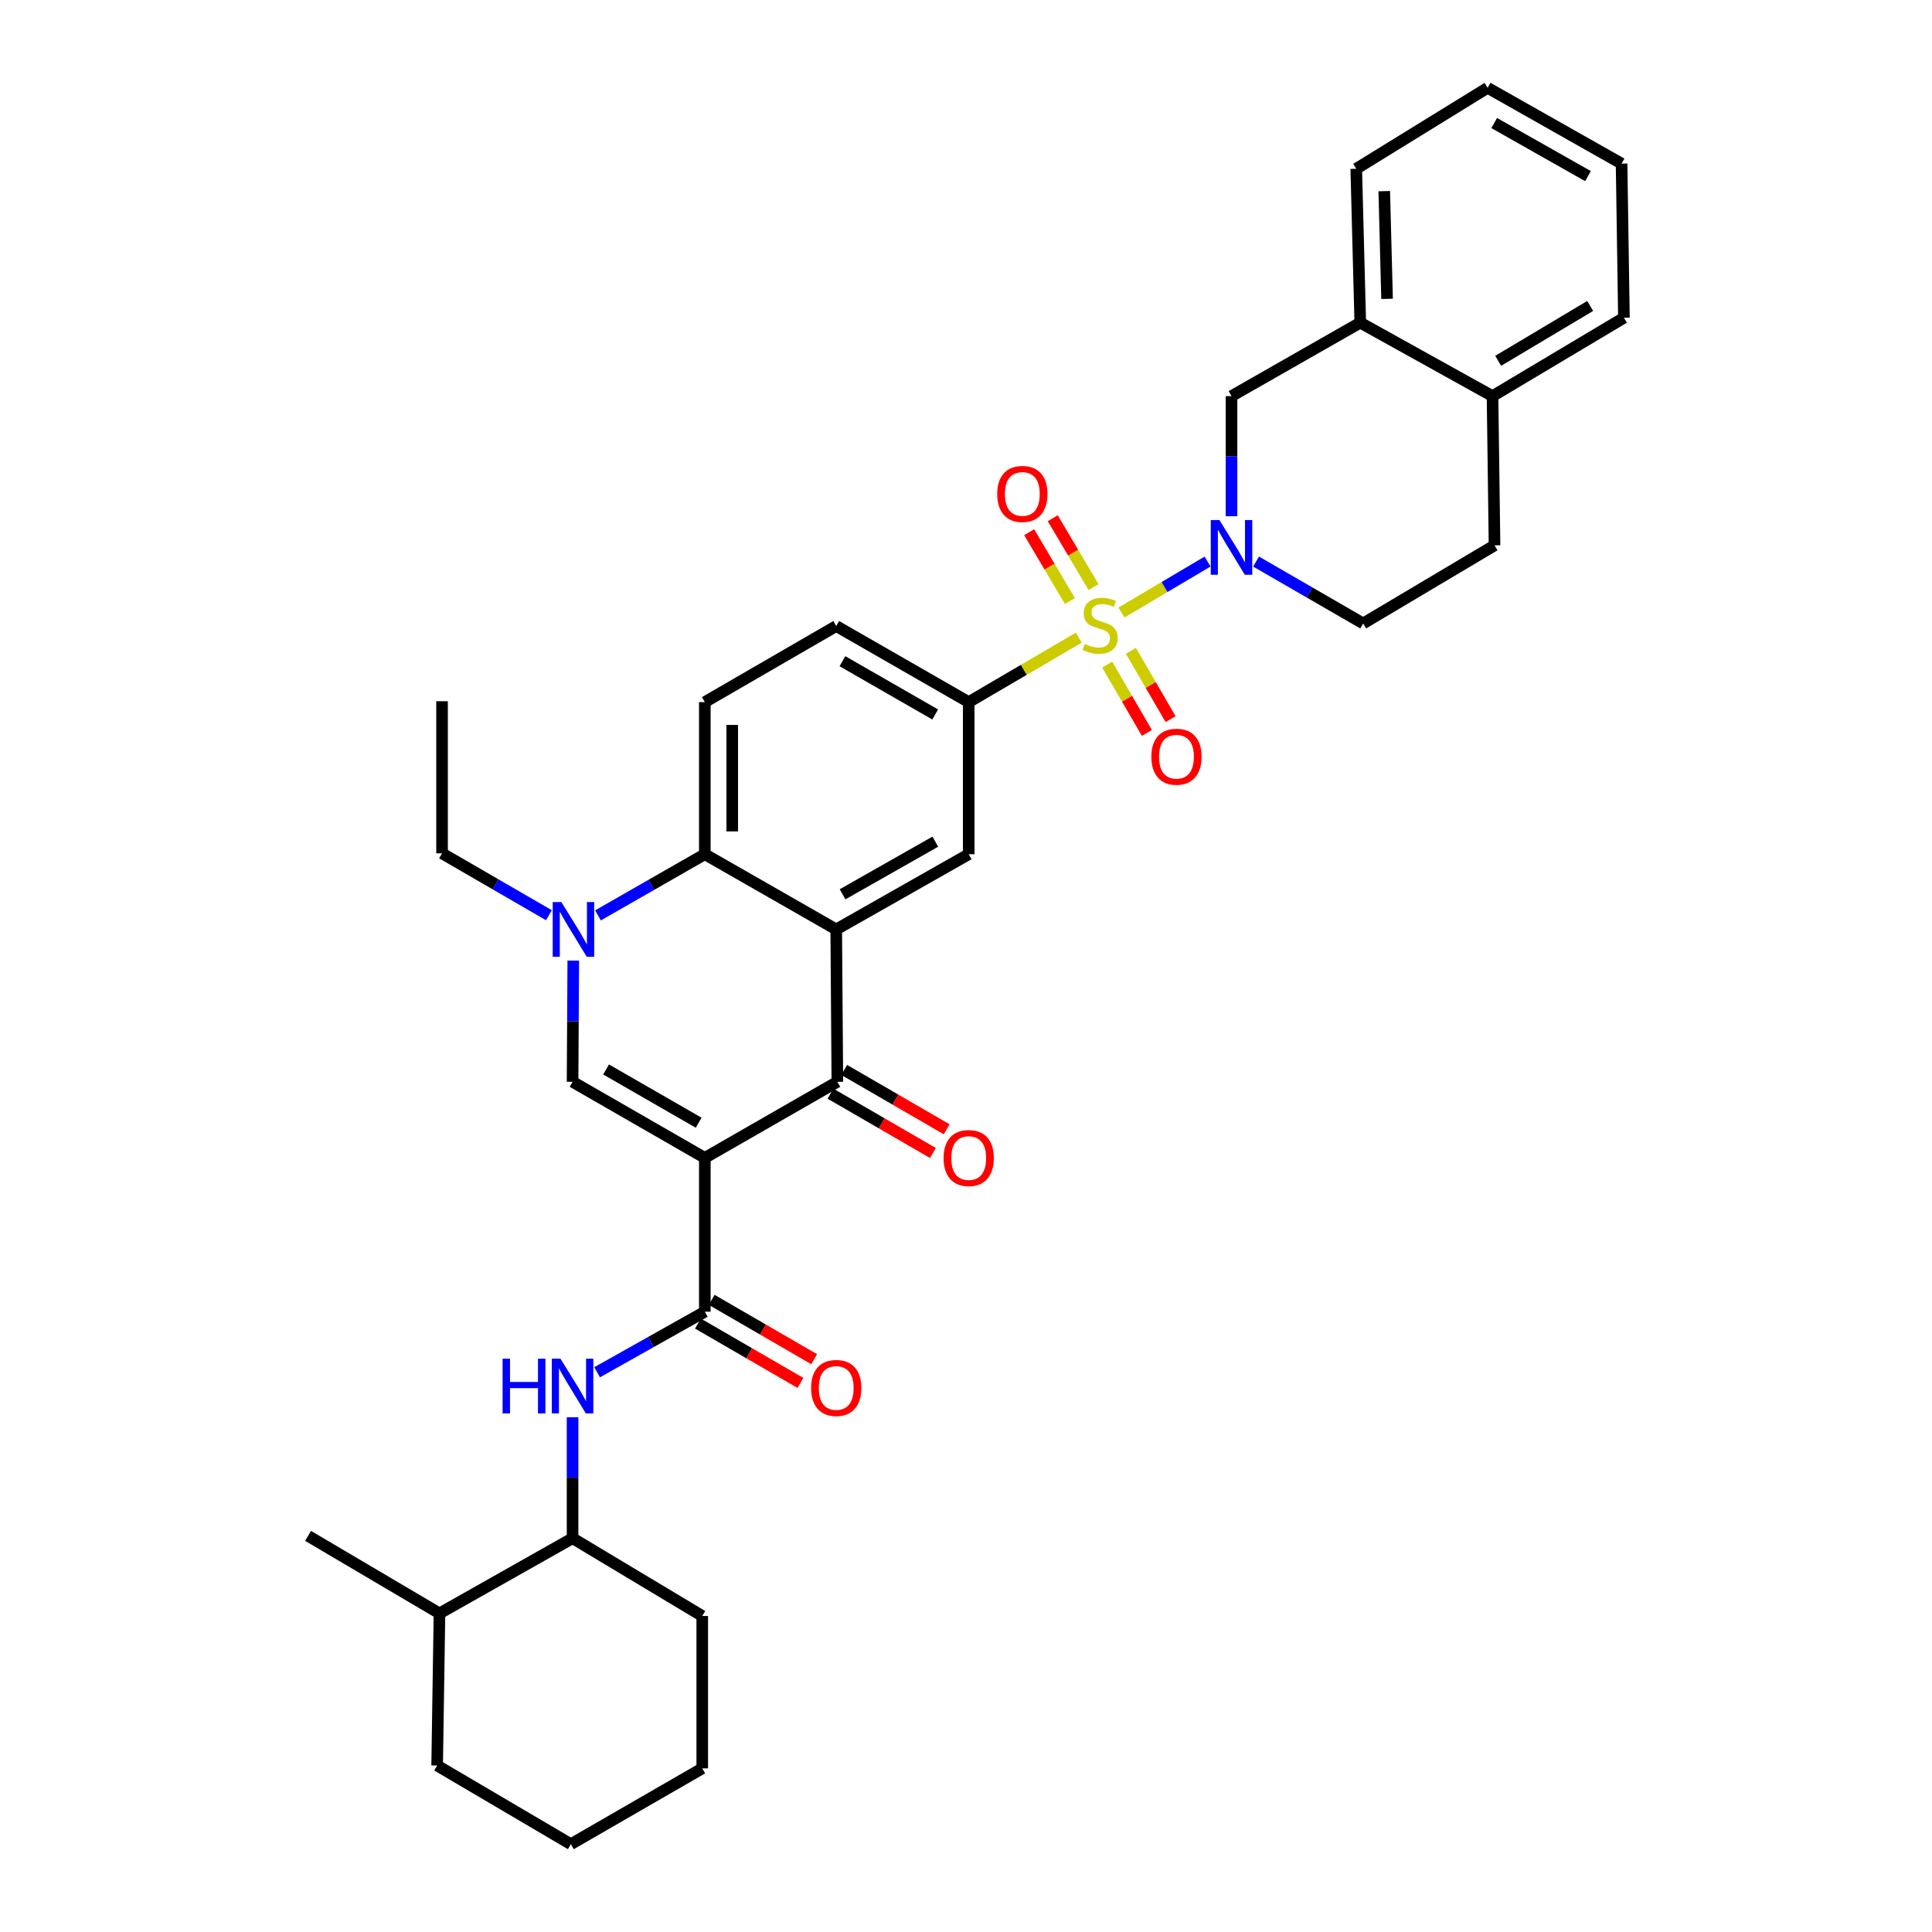 <?xml version='1.0' encoding='iso-8859-1'?>
<svg version='1.1' baseProfile='full'
              xmlns='http://www.w3.org/2000/svg'
                      xmlns:rdkit='http://www.rdkit.org/xml'
                      xmlns:xlink='http://www.w3.org/1999/xlink'
                  xml:space='preserve'
width='1000px' height='1000px' viewBox='0 0 1000 1000'>
<!-- END OF HEADER -->
<rect style='opacity:1.0;fill:#FFFFFF;stroke:none' width='1000' height='1000' x='0' y='0'> </rect>
<path class='bond-3' d='M 580.472,317.035 L 602.754,303.847' style='fill:none;fill-rule:evenodd;stroke:#CCCC00;stroke-width:6px;stroke-linecap:butt;stroke-linejoin:miter;stroke-opacity:1' />
<path class='bond-3' d='M 602.754,303.847 L 625.035,290.66' style='fill:none;fill-rule:evenodd;stroke:#0000FF;stroke-width:6px;stroke-linecap:butt;stroke-linejoin:miter;stroke-opacity:1' />
<path class='bond-8' d='M 558.366,330.05 L 529.885,346.732' style='fill:none;fill-rule:evenodd;stroke:#CCCC00;stroke-width:6px;stroke-linecap:butt;stroke-linejoin:miter;stroke-opacity:1' />
<path class='bond-8' d='M 529.885,346.732 L 501.403,363.413' style='fill:none;fill-rule:evenodd;stroke:#000000;stroke-width:6px;stroke-linecap:butt;stroke-linejoin:miter;stroke-opacity:1' />
<path class='bond-12' d='M 573.072,343.988 L 583.347,361.672' style='fill:none;fill-rule:evenodd;stroke:#CCCC00;stroke-width:6px;stroke-linecap:butt;stroke-linejoin:miter;stroke-opacity:1' />
<path class='bond-12' d='M 583.347,361.672 L 593.623,379.356' style='fill:none;fill-rule:evenodd;stroke:#FF0000;stroke-width:6px;stroke-linecap:butt;stroke-linejoin:miter;stroke-opacity:1' />
<path class='bond-12' d='M 585.339,336.86 L 595.614,354.544' style='fill:none;fill-rule:evenodd;stroke:#CCCC00;stroke-width:6px;stroke-linecap:butt;stroke-linejoin:miter;stroke-opacity:1' />
<path class='bond-12' d='M 595.614,354.544 L 605.89,372.228' style='fill:none;fill-rule:evenodd;stroke:#FF0000;stroke-width:6px;stroke-linecap:butt;stroke-linejoin:miter;stroke-opacity:1' />
<path class='bond-13' d='M 565.993,303.869 L 555.445,286.051' style='fill:none;fill-rule:evenodd;stroke:#CCCC00;stroke-width:6px;stroke-linecap:butt;stroke-linejoin:miter;stroke-opacity:1' />
<path class='bond-13' d='M 555.445,286.051 L 544.898,268.234' style='fill:none;fill-rule:evenodd;stroke:#FF0000;stroke-width:6px;stroke-linecap:butt;stroke-linejoin:miter;stroke-opacity:1' />
<path class='bond-13' d='M 553.784,311.096 L 543.237,293.279' style='fill:none;fill-rule:evenodd;stroke:#CCCC00;stroke-width:6px;stroke-linecap:butt;stroke-linejoin:miter;stroke-opacity:1' />
<path class='bond-13' d='M 543.237,293.279 L 532.689,275.462' style='fill:none;fill-rule:evenodd;stroke:#FF0000;stroke-width:6px;stroke-linecap:butt;stroke-linejoin:miter;stroke-opacity:1' />
<path class='bond-0' d='M 364.816,599.321 L 433.413,559.942' style='fill:none;fill-rule:evenodd;stroke:#000000;stroke-width:6px;stroke-linecap:butt;stroke-linejoin:miter;stroke-opacity:1' />
<path class='bond-6' d='M 364.816,599.321 L 364.816,678.944' style='fill:none;fill-rule:evenodd;stroke:#000000;stroke-width:6px;stroke-linecap:butt;stroke-linejoin:miter;stroke-opacity:1' />
<path class='bond-37' d='M 364.816,599.321 L 296.361,559.942' style='fill:none;fill-rule:evenodd;stroke:#000000;stroke-width:6px;stroke-linecap:butt;stroke-linejoin:miter;stroke-opacity:1' />
<path class='bond-37' d='M 361.622,581.116 L 313.704,553.551' style='fill:none;fill-rule:evenodd;stroke:#000000;stroke-width:6px;stroke-linecap:butt;stroke-linejoin:miter;stroke-opacity:1' />
<path class='bond-1' d='M 432.83,481.068 L 501.403,442.146' style='fill:none;fill-rule:evenodd;stroke:#000000;stroke-width:6px;stroke-linecap:butt;stroke-linejoin:miter;stroke-opacity:1' />
<path class='bond-1' d='M 436.113,462.891 L 484.114,435.646' style='fill:none;fill-rule:evenodd;stroke:#000000;stroke-width:6px;stroke-linecap:butt;stroke-linejoin:miter;stroke-opacity:1' />
<path class='bond-2' d='M 432.83,481.068 L 433.413,559.942' style='fill:none;fill-rule:evenodd;stroke:#000000;stroke-width:6px;stroke-linecap:butt;stroke-linejoin:miter;stroke-opacity:1' />
<path class='bond-35' d='M 432.83,481.068 L 364.816,442.146' style='fill:none;fill-rule:evenodd;stroke:#000000;stroke-width:6px;stroke-linecap:butt;stroke-linejoin:miter;stroke-opacity:1' />
<path class='bond-18' d='M 429.858,566.081 L 456.371,581.437' style='fill:none;fill-rule:evenodd;stroke:#000000;stroke-width:6px;stroke-linecap:butt;stroke-linejoin:miter;stroke-opacity:1' />
<path class='bond-18' d='M 456.371,581.437 L 482.883,596.792' style='fill:none;fill-rule:evenodd;stroke:#FF0000;stroke-width:6px;stroke-linecap:butt;stroke-linejoin:miter;stroke-opacity:1' />
<path class='bond-18' d='M 436.968,553.804 L 463.481,569.16' style='fill:none;fill-rule:evenodd;stroke:#000000;stroke-width:6px;stroke-linecap:butt;stroke-linejoin:miter;stroke-opacity:1' />
<path class='bond-18' d='M 463.481,569.16 L 489.994,584.515' style='fill:none;fill-rule:evenodd;stroke:#FF0000;stroke-width:6px;stroke-linecap:butt;stroke-linejoin:miter;stroke-opacity:1' />
<path class='bond-11' d='M 637.43,267.207 L 637.43,236.12' style='fill:none;fill-rule:evenodd;stroke:#0000FF;stroke-width:6px;stroke-linecap:butt;stroke-linejoin:miter;stroke-opacity:1' />
<path class='bond-11' d='M 637.43,236.12 L 637.43,205.033' style='fill:none;fill-rule:evenodd;stroke:#000000;stroke-width:6px;stroke-linecap:butt;stroke-linejoin:miter;stroke-opacity:1' />
<path class='bond-17' d='M 650.138,290.668 L 677.854,306.686' style='fill:none;fill-rule:evenodd;stroke:#0000FF;stroke-width:6px;stroke-linecap:butt;stroke-linejoin:miter;stroke-opacity:1' />
<path class='bond-17' d='M 677.854,306.686 L 705.57,322.703' style='fill:none;fill-rule:evenodd;stroke:#000000;stroke-width:6px;stroke-linecap:butt;stroke-linejoin:miter;stroke-opacity:1' />
<path class='bond-4' d='M 296.361,559.942 L 296.543,528.571' style='fill:none;fill-rule:evenodd;stroke:#000000;stroke-width:6px;stroke-linecap:butt;stroke-linejoin:miter;stroke-opacity:1' />
<path class='bond-4' d='M 296.543,528.571 L 296.725,497.199' style='fill:none;fill-rule:evenodd;stroke:#0000FF;stroke-width:6px;stroke-linecap:butt;stroke-linejoin:miter;stroke-opacity:1' />
<path class='bond-5' d='M 309.517,473.799 L 337.167,457.973' style='fill:none;fill-rule:evenodd;stroke:#0000FF;stroke-width:6px;stroke-linecap:butt;stroke-linejoin:miter;stroke-opacity:1' />
<path class='bond-5' d='M 337.167,457.973 L 364.816,442.146' style='fill:none;fill-rule:evenodd;stroke:#000000;stroke-width:6px;stroke-linecap:butt;stroke-linejoin:miter;stroke-opacity:1' />
<path class='bond-24' d='M 284.114,473.712 L 256.459,457.7' style='fill:none;fill-rule:evenodd;stroke:#0000FF;stroke-width:6px;stroke-linecap:butt;stroke-linejoin:miter;stroke-opacity:1' />
<path class='bond-24' d='M 256.459,457.7 L 228.805,441.689' style='fill:none;fill-rule:evenodd;stroke:#000000;stroke-width:6px;stroke-linecap:butt;stroke-linejoin:miter;stroke-opacity:1' />
<path class='bond-10' d='M 364.816,678.944 L 336.94,694.614' style='fill:none;fill-rule:evenodd;stroke:#000000;stroke-width:6px;stroke-linecap:butt;stroke-linejoin:miter;stroke-opacity:1' />
<path class='bond-10' d='M 336.94,694.614 L 309.065,710.283' style='fill:none;fill-rule:evenodd;stroke:#0000FF;stroke-width:6px;stroke-linecap:butt;stroke-linejoin:miter;stroke-opacity:1' />
<path class='bond-19' d='M 361.262,685.083 L 387.786,700.441' style='fill:none;fill-rule:evenodd;stroke:#000000;stroke-width:6px;stroke-linecap:butt;stroke-linejoin:miter;stroke-opacity:1' />
<path class='bond-19' d='M 387.786,700.441 L 414.311,715.798' style='fill:none;fill-rule:evenodd;stroke:#FF0000;stroke-width:6px;stroke-linecap:butt;stroke-linejoin:miter;stroke-opacity:1' />
<path class='bond-19' d='M 368.371,672.805 L 394.895,688.162' style='fill:none;fill-rule:evenodd;stroke:#000000;stroke-width:6px;stroke-linecap:butt;stroke-linejoin:miter;stroke-opacity:1' />
<path class='bond-19' d='M 394.895,688.162 L 421.419,703.519' style='fill:none;fill-rule:evenodd;stroke:#FF0000;stroke-width:6px;stroke-linecap:butt;stroke-linejoin:miter;stroke-opacity:1' />
<path class='bond-7' d='M 364.816,442.146 L 364.816,363.413' style='fill:none;fill-rule:evenodd;stroke:#000000;stroke-width:6px;stroke-linecap:butt;stroke-linejoin:miter;stroke-opacity:1' />
<path class='bond-7' d='M 379.004,430.336 L 379.004,375.223' style='fill:none;fill-rule:evenodd;stroke:#000000;stroke-width:6px;stroke-linecap:butt;stroke-linejoin:miter;stroke-opacity:1' />
<path class='bond-9' d='M 501.403,363.413 L 501.403,442.146' style='fill:none;fill-rule:evenodd;stroke:#000000;stroke-width:6px;stroke-linecap:butt;stroke-linejoin:miter;stroke-opacity:1' />
<path class='bond-20' d='M 501.403,363.413 L 432.83,324.035' style='fill:none;fill-rule:evenodd;stroke:#000000;stroke-width:6px;stroke-linecap:butt;stroke-linejoin:miter;stroke-opacity:1' />
<path class='bond-20' d='M 484.052,369.81 L 436.051,342.245' style='fill:none;fill-rule:evenodd;stroke:#000000;stroke-width:6px;stroke-linecap:butt;stroke-linejoin:miter;stroke-opacity:1' />
<path class='bond-16' d='M 296.361,733.553 L 296.361,764.867' style='fill:none;fill-rule:evenodd;stroke:#0000FF;stroke-width:6px;stroke-linecap:butt;stroke-linejoin:miter;stroke-opacity:1' />
<path class='bond-16' d='M 296.361,764.867 L 296.361,796.181' style='fill:none;fill-rule:evenodd;stroke:#000000;stroke-width:6px;stroke-linecap:butt;stroke-linejoin:miter;stroke-opacity:1' />
<path class='bond-15' d='M 637.43,205.033 L 704.072,167.002' style='fill:none;fill-rule:evenodd;stroke:#000000;stroke-width:6px;stroke-linecap:butt;stroke-linejoin:miter;stroke-opacity:1' />
<path class='bond-14' d='M 364.816,363.413 L 432.83,324.035' style='fill:none;fill-rule:evenodd;stroke:#000000;stroke-width:6px;stroke-linecap:butt;stroke-linejoin:miter;stroke-opacity:1' />
<path class='bond-25' d='M 704.072,167.002 L 701.991,87.363' style='fill:none;fill-rule:evenodd;stroke:#000000;stroke-width:6px;stroke-linecap:butt;stroke-linejoin:miter;stroke-opacity:1' />
<path class='bond-25' d='M 717.943,154.686 L 716.486,98.938' style='fill:none;fill-rule:evenodd;stroke:#000000;stroke-width:6px;stroke-linecap:butt;stroke-linejoin:miter;stroke-opacity:1' />
<path class='bond-36' d='M 704.072,167.002 L 772.527,205.033' style='fill:none;fill-rule:evenodd;stroke:#000000;stroke-width:6px;stroke-linecap:butt;stroke-linejoin:miter;stroke-opacity:1' />
<path class='bond-23' d='M 296.361,796.181 L 227.473,835.094' style='fill:none;fill-rule:evenodd;stroke:#000000;stroke-width:6px;stroke-linecap:butt;stroke-linejoin:miter;stroke-opacity:1' />
<path class='bond-26' d='M 296.361,796.181 L 363.484,836.434' style='fill:none;fill-rule:evenodd;stroke:#000000;stroke-width:6px;stroke-linecap:butt;stroke-linejoin:miter;stroke-opacity:1' />
<path class='bond-22' d='M 705.57,322.703 L 773.567,282.276' style='fill:none;fill-rule:evenodd;stroke:#000000;stroke-width:6px;stroke-linecap:butt;stroke-linejoin:miter;stroke-opacity:1' />
<path class='bond-21' d='M 772.527,205.033 L 773.567,282.276' style='fill:none;fill-rule:evenodd;stroke:#000000;stroke-width:6px;stroke-linecap:butt;stroke-linejoin:miter;stroke-opacity:1' />
<path class='bond-27' d='M 772.527,205.033 L 840.541,164.464' style='fill:none;fill-rule:evenodd;stroke:#000000;stroke-width:6px;stroke-linecap:butt;stroke-linejoin:miter;stroke-opacity:1' />
<path class='bond-27' d='M 775.461,186.763 L 823.071,158.365' style='fill:none;fill-rule:evenodd;stroke:#000000;stroke-width:6px;stroke-linecap:butt;stroke-linejoin:miter;stroke-opacity:1' />
<path class='bond-28' d='M 227.473,835.094 L 159.459,794.967' style='fill:none;fill-rule:evenodd;stroke:#000000;stroke-width:6px;stroke-linecap:butt;stroke-linejoin:miter;stroke-opacity:1' />
<path class='bond-29' d='M 227.473,835.094 L 226.267,913.835' style='fill:none;fill-rule:evenodd;stroke:#000000;stroke-width:6px;stroke-linecap:butt;stroke-linejoin:miter;stroke-opacity:1' />
<path class='bond-30' d='M 228.805,441.689 L 228.805,362.956' style='fill:none;fill-rule:evenodd;stroke:#000000;stroke-width:6px;stroke-linecap:butt;stroke-linejoin:miter;stroke-opacity:1' />
<path class='bond-31' d='M 701.991,87.363 L 769.981,45.455' style='fill:none;fill-rule:evenodd;stroke:#000000;stroke-width:6px;stroke-linecap:butt;stroke-linejoin:miter;stroke-opacity:1' />
<path class='bond-32' d='M 363.484,836.434 L 363.484,915.309' style='fill:none;fill-rule:evenodd;stroke:#000000;stroke-width:6px;stroke-linecap:butt;stroke-linejoin:miter;stroke-opacity:1' />
<path class='bond-33' d='M 840.541,164.464 L 839.327,84.691' style='fill:none;fill-rule:evenodd;stroke:#000000;stroke-width:6px;stroke-linecap:butt;stroke-linejoin:miter;stroke-opacity:1' />
<path class='bond-39' d='M 226.267,913.835 L 295.471,954.545' style='fill:none;fill-rule:evenodd;stroke:#000000;stroke-width:6px;stroke-linecap:butt;stroke-linejoin:miter;stroke-opacity:1' />
<path class='bond-38' d='M 769.981,45.455 L 839.327,84.691' style='fill:none;fill-rule:evenodd;stroke:#000000;stroke-width:6px;stroke-linecap:butt;stroke-linejoin:miter;stroke-opacity:1' />
<path class='bond-38' d='M 773.396,63.688 L 821.938,91.154' style='fill:none;fill-rule:evenodd;stroke:#000000;stroke-width:6px;stroke-linecap:butt;stroke-linejoin:miter;stroke-opacity:1' />
<path class='bond-34' d='M 363.484,915.309 L 295.471,954.545' style='fill:none;fill-rule:evenodd;stroke:#000000;stroke-width:6px;stroke-linecap:butt;stroke-linejoin:miter;stroke-opacity:1' />
<path  class='atom-0' d='M 561.417 333.298
Q 561.737 333.418, 563.057 333.978
Q 564.377 334.538, 565.817 334.898
Q 567.297 335.218, 568.737 335.218
Q 571.417 335.218, 572.977 333.938
Q 574.537 332.618, 574.537 330.338
Q 574.537 328.778, 573.737 327.818
Q 572.977 326.858, 571.777 326.338
Q 570.577 325.818, 568.577 325.218
Q 566.057 324.458, 564.537 323.738
Q 563.057 323.018, 561.977 321.498
Q 560.937 319.978, 560.937 317.418
Q 560.937 313.858, 563.337 311.658
Q 565.777 309.458, 570.577 309.458
Q 573.857 309.458, 577.577 311.018
L 576.657 314.098
Q 573.257 312.698, 570.697 312.698
Q 567.937 312.698, 566.417 313.858
Q 564.897 314.978, 564.937 316.938
Q 564.937 318.458, 565.697 319.378
Q 566.497 320.298, 567.617 320.818
Q 568.777 321.338, 570.697 321.938
Q 573.257 322.738, 574.777 323.538
Q 576.297 324.338, 577.377 325.978
Q 578.497 327.578, 578.497 330.338
Q 578.497 334.258, 575.857 336.378
Q 573.257 338.458, 568.897 338.458
Q 566.377 338.458, 564.457 337.898
Q 562.577 337.378, 560.337 336.458
L 561.417 333.298
' fill='#CCCC00'/>
<path  class='atom-4' d='M 631.17 269.165
L 640.45 284.165
Q 641.37 285.645, 642.85 288.325
Q 644.33 291.005, 644.41 291.165
L 644.41 269.165
L 648.17 269.165
L 648.17 297.485
L 644.29 297.485
L 634.33 281.085
Q 633.17 279.165, 631.93 276.965
Q 630.73 274.765, 630.37 274.085
L 630.37 297.485
L 626.69 297.485
L 626.69 269.165
L 631.17 269.165
' fill='#0000FF'/>
<path  class='atom-6' d='M 290.559 466.908
L 299.839 481.908
Q 300.759 483.388, 302.239 486.068
Q 303.719 488.748, 303.799 488.908
L 303.799 466.908
L 307.559 466.908
L 307.559 495.228
L 303.679 495.228
L 293.719 478.828
Q 292.559 476.908, 291.319 474.708
Q 290.119 472.508, 289.759 471.828
L 289.759 495.228
L 286.079 495.228
L 286.079 466.908
L 290.559 466.908
' fill='#0000FF'/>
<path  class='atom-11' d='M 260.141 703.264
L 263.981 703.264
L 263.981 715.304
L 278.461 715.304
L 278.461 703.264
L 282.301 703.264
L 282.301 731.584
L 278.461 731.584
L 278.461 718.504
L 263.981 718.504
L 263.981 731.584
L 260.141 731.584
L 260.141 703.264
' fill='#0000FF'/>
<path  class='atom-11' d='M 290.101 703.264
L 299.381 718.264
Q 300.301 719.744, 301.781 722.424
Q 303.261 725.104, 303.341 725.264
L 303.341 703.264
L 307.101 703.264
L 307.101 731.584
L 303.221 731.584
L 293.261 715.184
Q 292.101 713.264, 290.861 711.064
Q 289.661 708.864, 289.301 708.184
L 289.301 731.584
L 285.621 731.584
L 285.621 703.264
L 290.101 703.264
' fill='#0000FF'/>
<path  class='atom-13' d='M 595.937 391.671
Q 595.937 384.871, 599.297 381.071
Q 602.657 377.271, 608.937 377.271
Q 615.217 377.271, 618.577 381.071
Q 621.937 384.871, 621.937 391.671
Q 621.937 398.551, 618.537 402.471
Q 615.137 406.351, 608.937 406.351
Q 602.697 406.351, 599.297 402.471
Q 595.937 398.591, 595.937 391.671
M 608.937 403.151
Q 613.257 403.151, 615.577 400.271
Q 617.937 397.351, 617.937 391.671
Q 617.937 386.111, 615.577 383.311
Q 613.257 380.471, 608.937 380.471
Q 604.617 380.471, 602.257 383.271
Q 599.937 386.071, 599.937 391.671
Q 599.937 397.391, 602.257 400.271
Q 604.617 403.151, 608.937 403.151
' fill='#FF0000'/>
<path  class='atom-14' d='M 516.163 255.66
Q 516.163 248.86, 519.523 245.06
Q 522.883 241.26, 529.163 241.26
Q 535.443 241.26, 538.803 245.06
Q 542.163 248.86, 542.163 255.66
Q 542.163 262.54, 538.763 266.46
Q 535.363 270.34, 529.163 270.34
Q 522.923 270.34, 519.523 266.46
Q 516.163 262.58, 516.163 255.66
M 529.163 267.14
Q 533.483 267.14, 535.803 264.26
Q 538.163 261.34, 538.163 255.66
Q 538.163 250.1, 535.803 247.3
Q 533.483 244.46, 529.163 244.46
Q 524.843 244.46, 522.483 247.26
Q 520.163 250.06, 520.163 255.66
Q 520.163 261.38, 522.483 264.26
Q 524.843 267.14, 529.163 267.14
' fill='#FF0000'/>
<path  class='atom-19' d='M 488.403 599.401
Q 488.403 592.601, 491.763 588.801
Q 495.123 585.001, 501.403 585.001
Q 507.683 585.001, 511.043 588.801
Q 514.403 592.601, 514.403 599.401
Q 514.403 606.281, 511.003 610.201
Q 507.603 614.081, 501.403 614.081
Q 495.163 614.081, 491.763 610.201
Q 488.403 606.321, 488.403 599.401
M 501.403 610.881
Q 505.723 610.881, 508.043 608.001
Q 510.403 605.081, 510.403 599.401
Q 510.403 593.841, 508.043 591.041
Q 505.723 588.201, 501.403 588.201
Q 497.083 588.201, 494.723 591.001
Q 492.403 593.801, 492.403 599.401
Q 492.403 605.121, 494.723 608.001
Q 497.083 610.881, 501.403 610.881
' fill='#FF0000'/>
<path  class='atom-20' d='M 419.83 718.403
Q 419.83 711.603, 423.19 707.803
Q 426.55 704.003, 432.83 704.003
Q 439.11 704.003, 442.47 707.803
Q 445.83 711.603, 445.83 718.403
Q 445.83 725.283, 442.43 729.203
Q 439.03 733.083, 432.83 733.083
Q 426.59 733.083, 423.19 729.203
Q 419.83 725.323, 419.83 718.403
M 432.83 729.883
Q 437.15 729.883, 439.47 727.003
Q 441.83 724.083, 441.83 718.403
Q 441.83 712.843, 439.47 710.043
Q 437.15 707.203, 432.83 707.203
Q 428.51 707.203, 426.15 710.003
Q 423.83 712.803, 423.83 718.403
Q 423.83 724.123, 426.15 727.003
Q 428.51 729.883, 432.83 729.883
' fill='#FF0000'/>
</svg>
